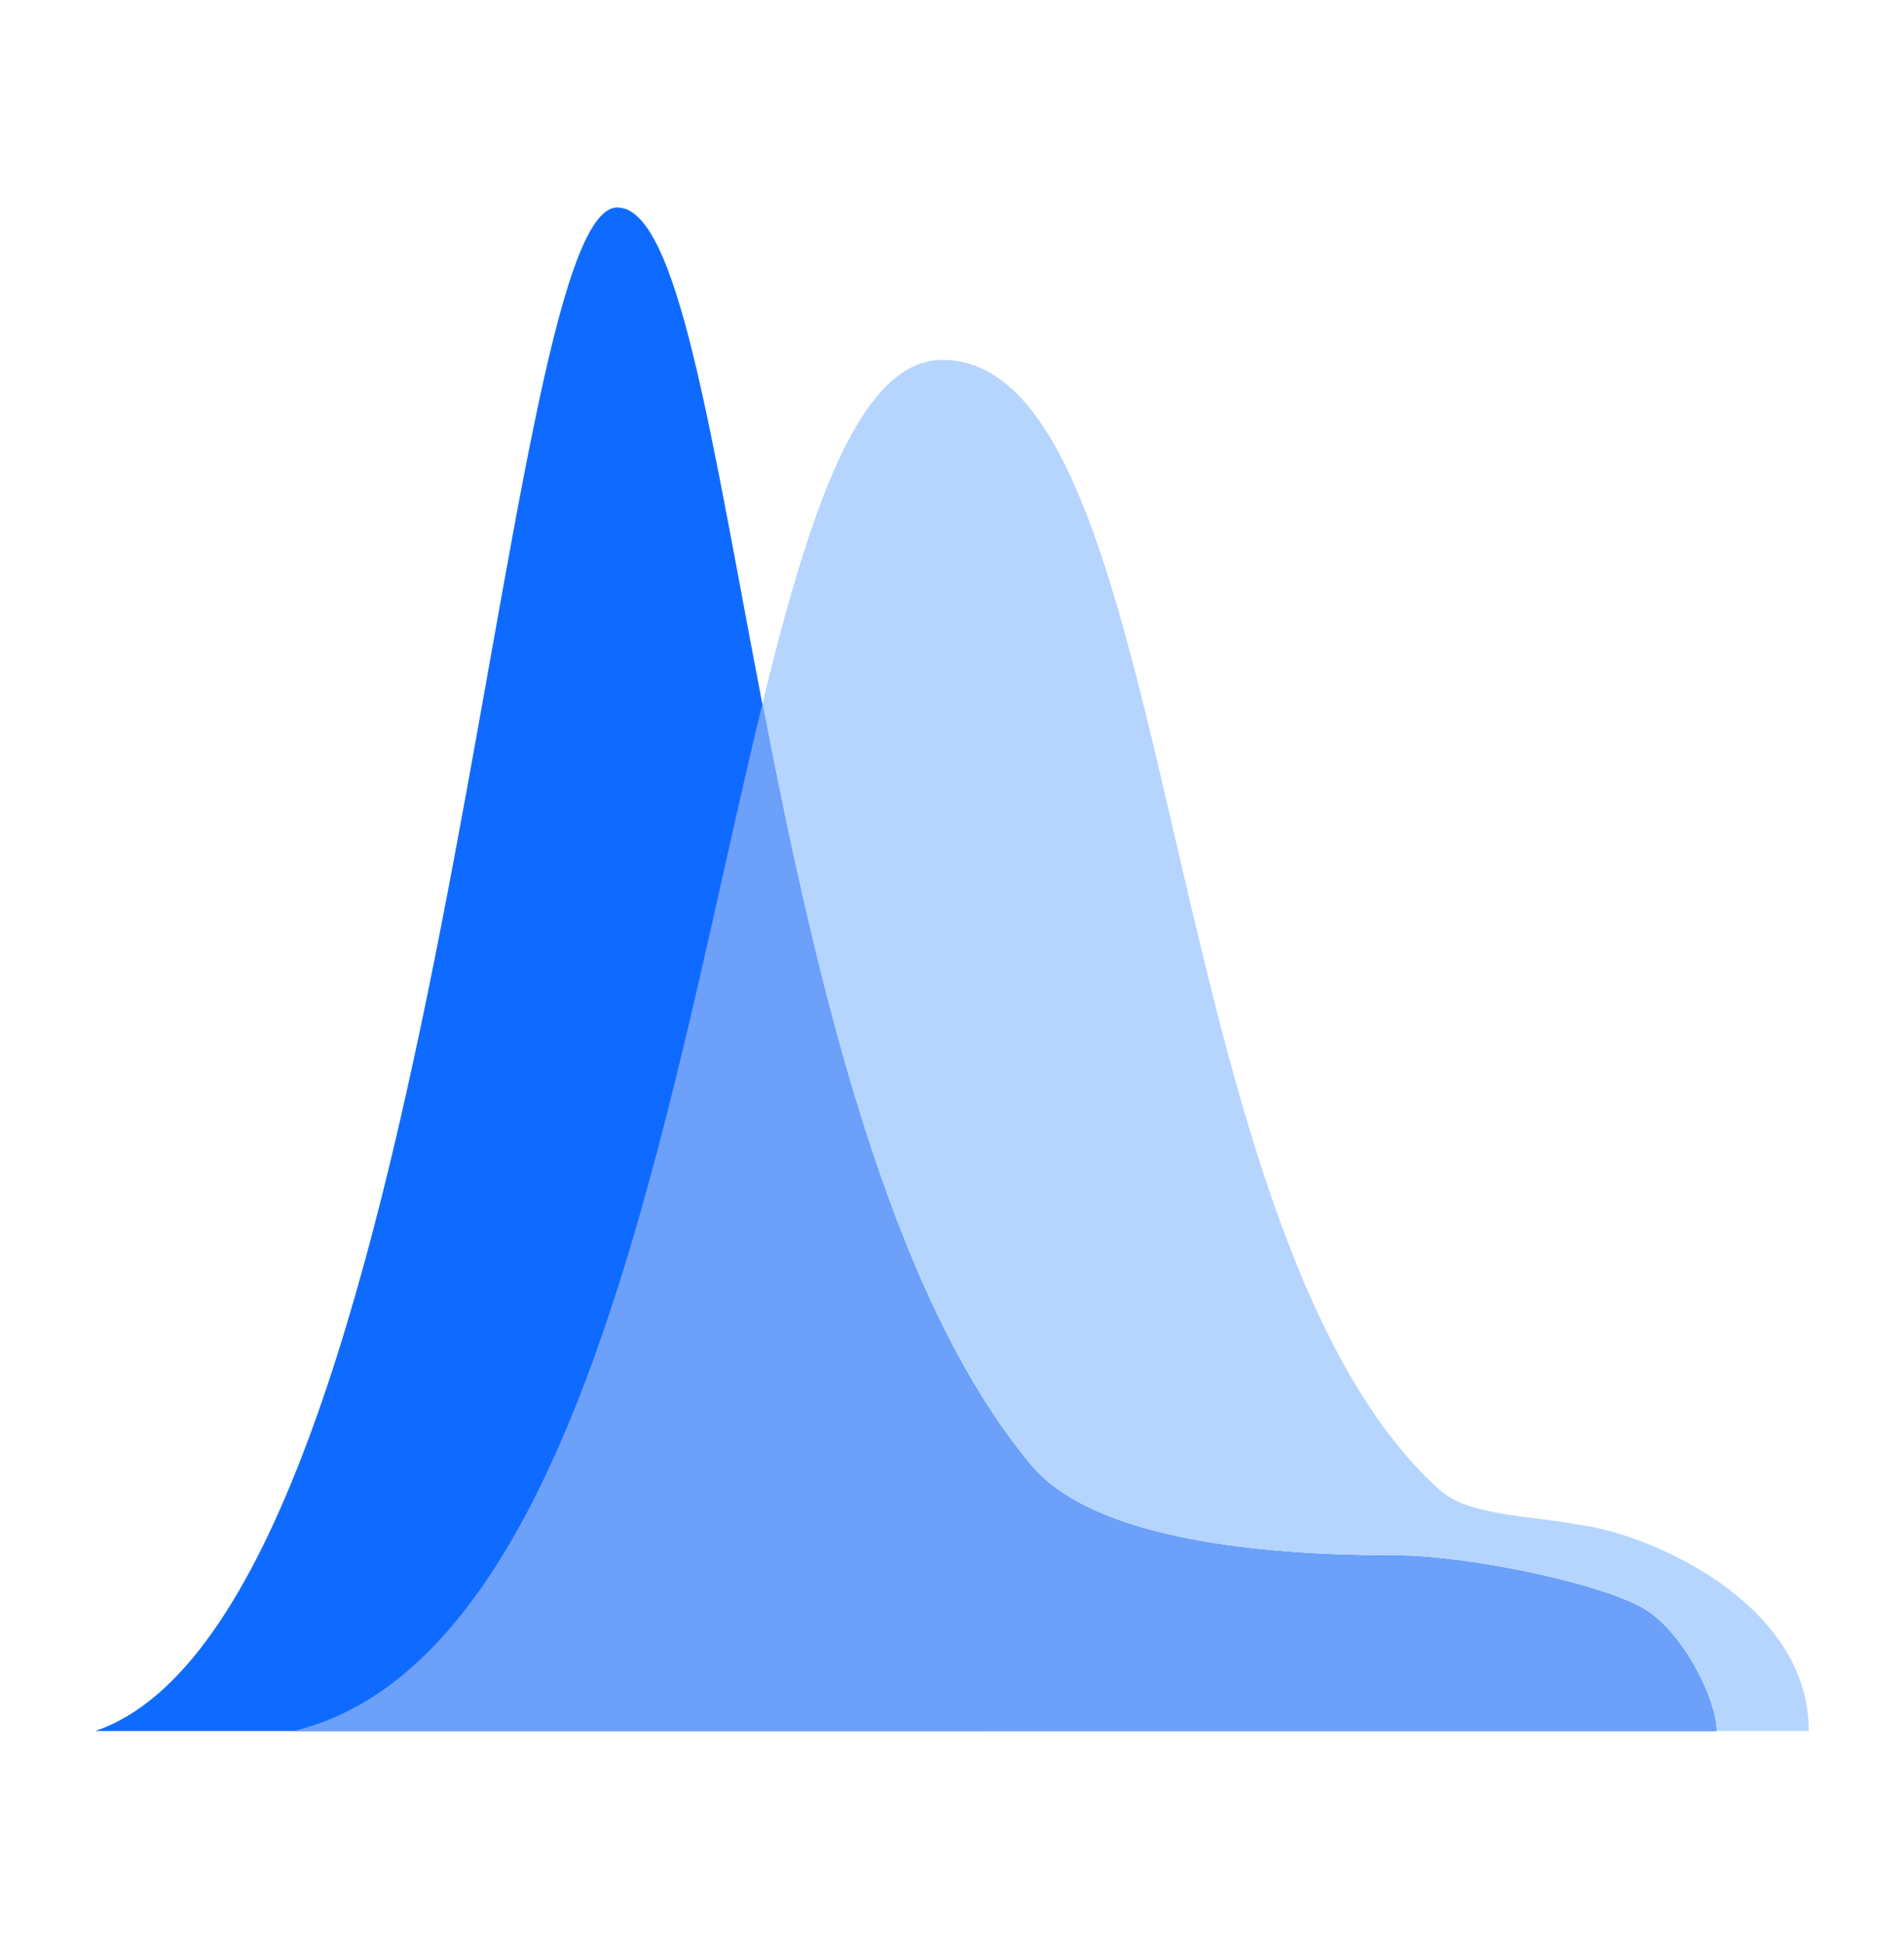 <svg xmlns="http://www.w3.org/2000/svg" fill="none" viewBox="0 0 48 49" height="49" width="48">
<path fill="#B5D5FF" d="M23.756 9.072C17.698 9.072 18.527 40.904 7.413 43.629H45.6C45.6 40.505 41.867 38.814 40.144 38.489C38.422 38.163 37.028 38.22 36.276 37.539C29 30.957 29.814 9.072 23.756 9.072Z"></path>
<path fill="#0F6BFF" d="M15.56 5.23C12.477 5.23 11.209 40.644 2.4 43.63L43.267 43.629C43.267 42.896 42.521 41.32 41.574 40.644C40.628 39.967 37.042 39.214 35.181 39.214C31.904 39.214 27.594 38.842 26 36.948C18.833 28.435 18.643 5.23 15.56 5.23Z"></path>
<path fill="#6CA0F9" d="M19.219 17.742C18.895 19.073 18.576 20.495 18.246 21.964C16.189 31.129 13.73 42.08 7.413 43.629L43.267 43.629C43.267 42.896 42.521 41.32 41.574 40.644C40.628 39.968 37.042 39.215 35.181 39.215C31.904 39.215 27.594 38.842 26 36.948C22.39 32.66 20.55 24.643 19.219 17.742Z"></path>
</svg>
